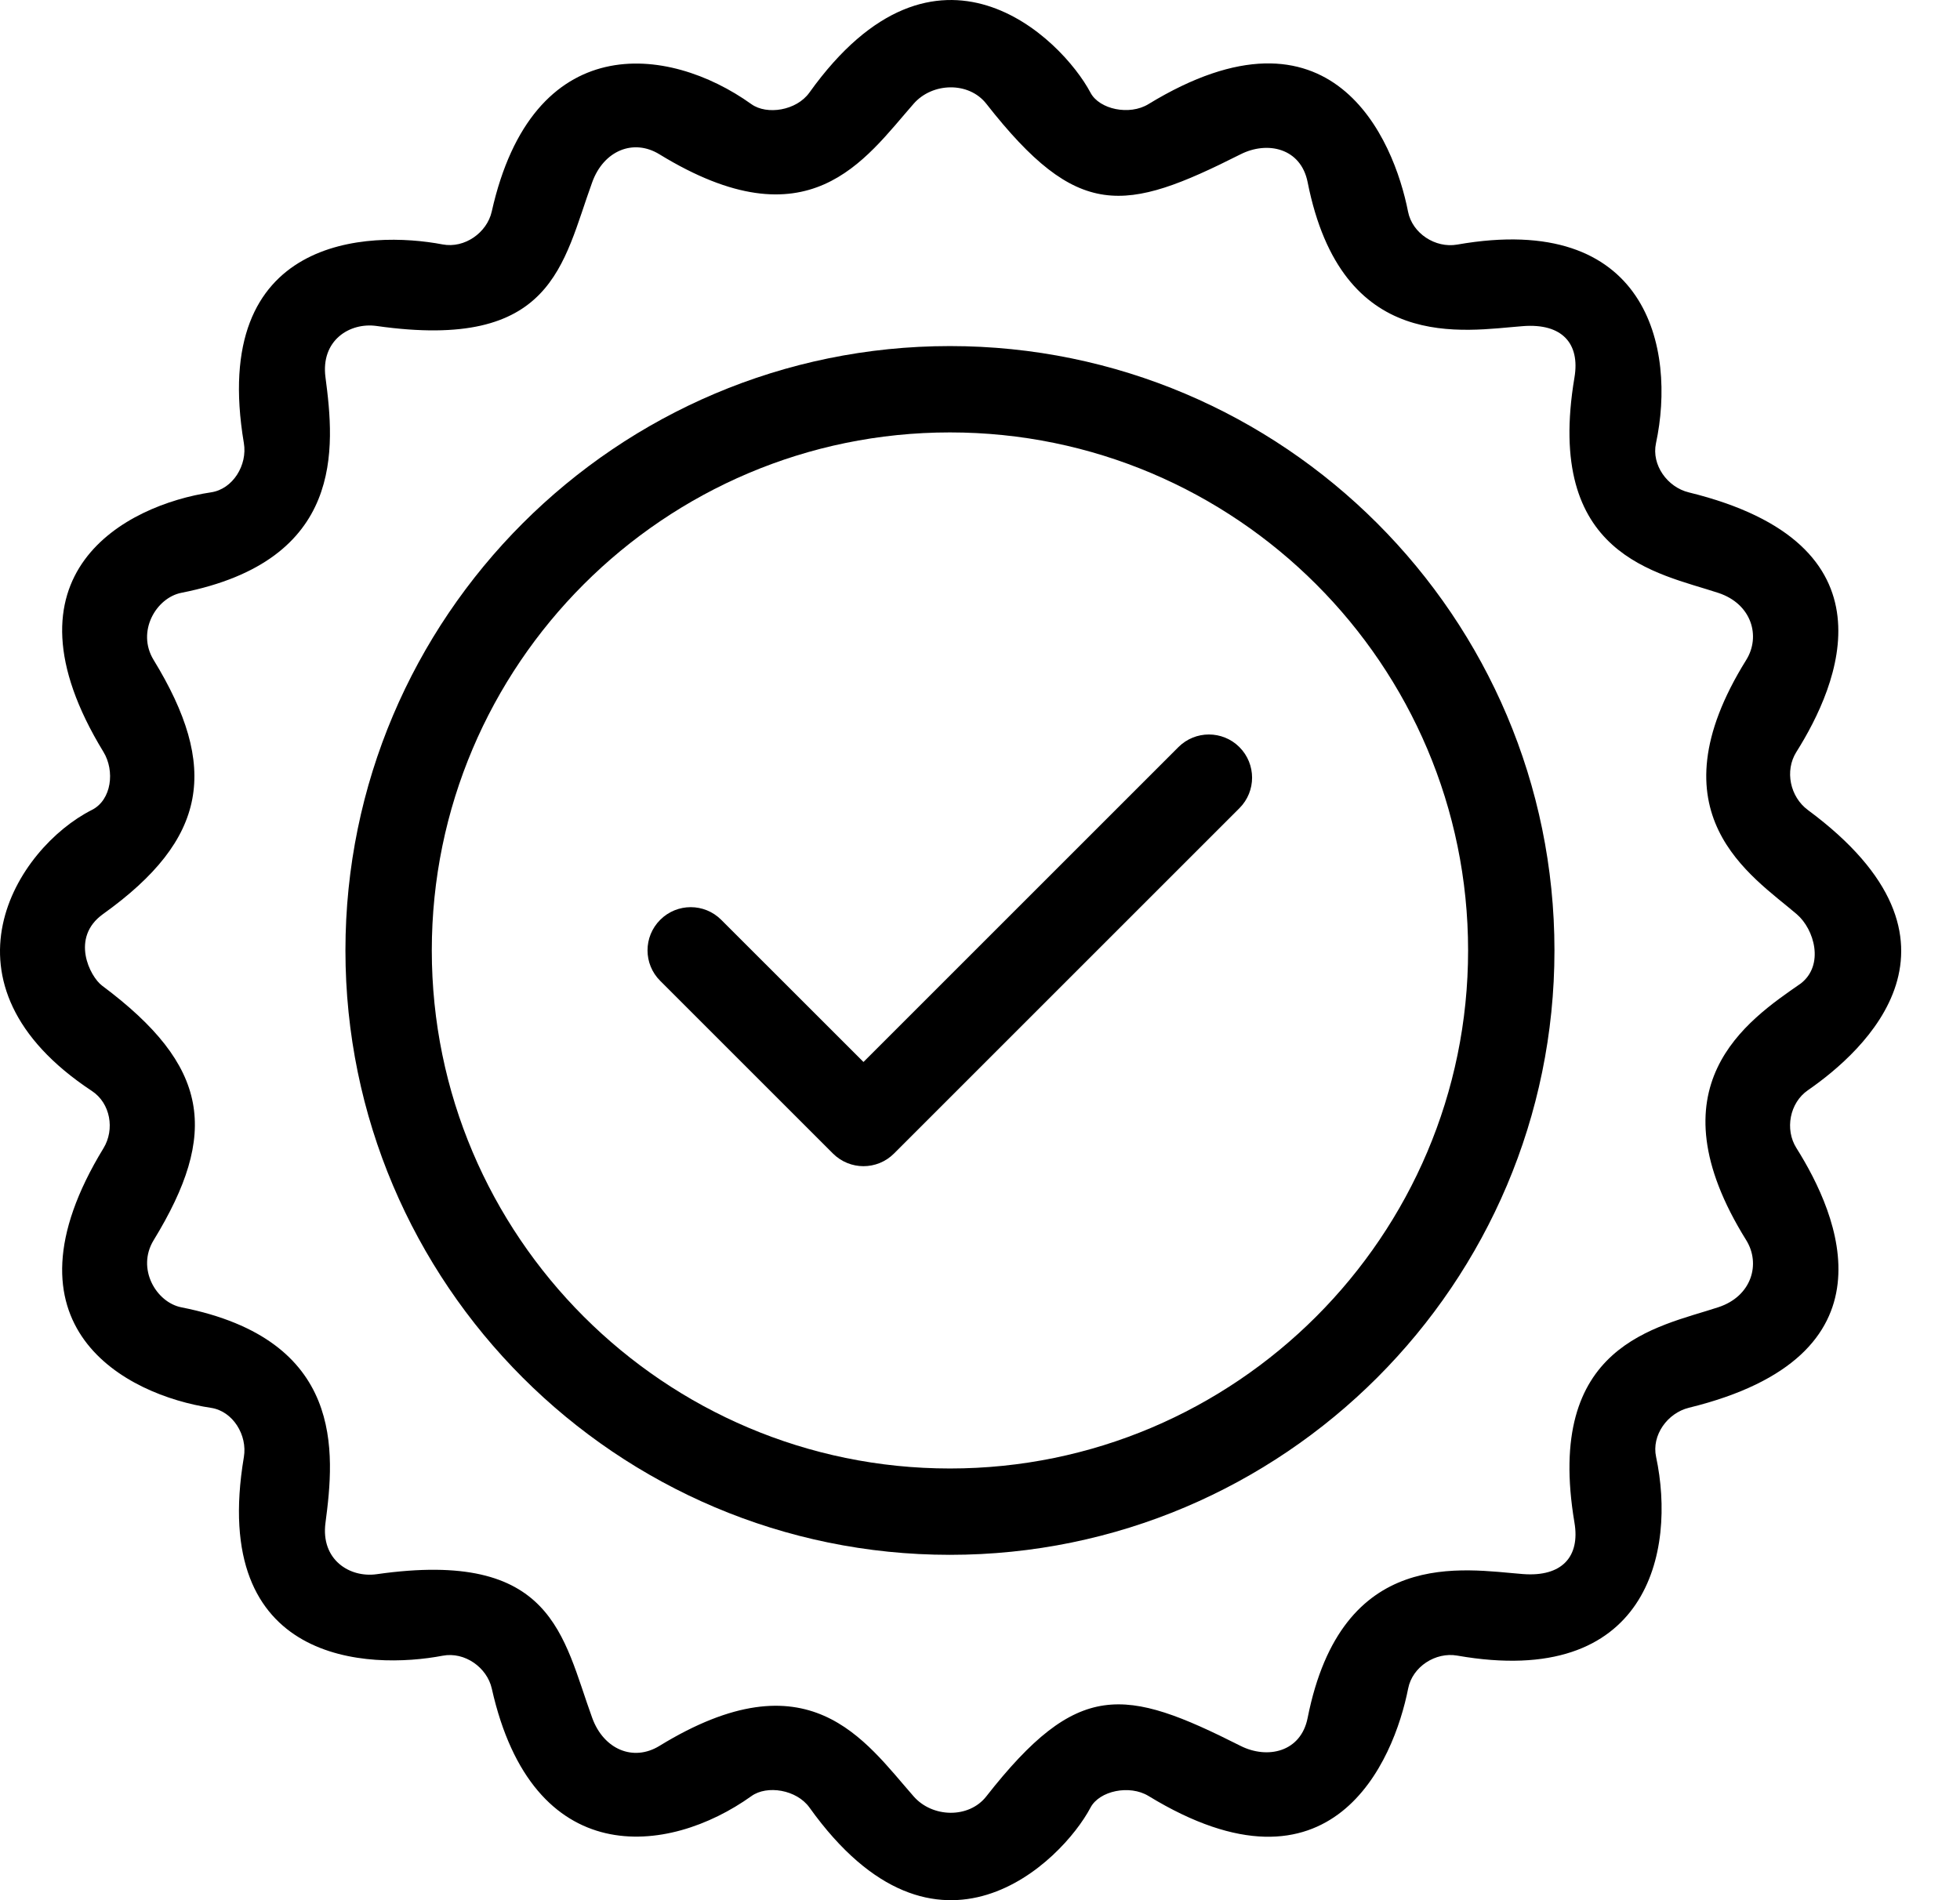 <svg width="33" height="32" viewBox="0 0 33 32" fill="none" xmlns="http://www.w3.org/2000/svg">
<path d="M15.994 5.828C10.382 5.828 5.816 10.394 5.816 16.006C5.816 21.618 10.382 26.184 15.994 26.184C21.607 26.184 26.172 21.618 26.172 16.006C26.172 10.394 21.607 5.828 15.994 5.828ZM15.994 24.73C11.184 24.73 7.27 20.816 7.27 16.006C7.27 11.195 11.184 7.282 15.994 7.282C20.805 7.282 24.718 11.195 24.718 16.006C24.718 20.816 20.805 24.73 15.994 24.73Z" fill="black"/>
<path d="M19.84 12.582L14.538 17.884L12.143 15.49C11.859 15.206 11.4 15.206 11.116 15.49C10.831 15.774 10.831 16.235 11.116 16.518L14.024 19.426C14.167 19.568 14.353 19.639 14.538 19.639C14.724 19.639 14.91 19.568 15.052 19.426L20.868 13.61C21.152 13.326 21.152 12.867 20.868 12.582C20.584 12.298 20.124 12.298 19.84 12.582Z" fill="black"/>
<path d="M30.439 13.641C30.139 13.419 30.046 12.981 30.244 12.665C30.955 11.535 31.986 9.162 28.434 8.292C28.072 8.204 27.804 7.829 27.881 7.466C28.222 5.871 27.744 3.554 24.534 4.119C24.168 4.183 23.779 3.931 23.707 3.565C23.467 2.343 22.43 -0.134 19.335 1.754C19.017 1.949 18.509 1.843 18.36 1.56C17.879 0.652 15.774 -1.442 13.627 1.56C13.41 1.863 12.912 1.941 12.651 1.754C11.242 0.745 8.966 0.492 8.279 3.564C8.199 3.917 7.824 4.187 7.451 4.116C6.22 3.882 3.517 3.959 4.106 7.463C4.168 7.831 3.922 8.236 3.554 8.291C2.12 8.505 -0.092 9.658 1.742 12.663C1.936 12.981 1.88 13.471 1.548 13.639C0.275 14.282 -1.182 16.57 1.548 18.373C1.859 18.578 1.936 19.02 1.742 19.337C-0.092 22.343 2.12 23.494 3.554 23.709C3.923 23.765 4.168 24.17 4.106 24.537C3.517 28.041 6.22 28.118 7.453 27.883C7.826 27.812 8.201 28.083 8.28 28.436C8.968 31.508 11.244 31.255 12.653 30.246C12.914 30.059 13.412 30.137 13.629 30.44C15.776 33.442 17.881 31.349 18.361 30.44C18.511 30.157 19.018 30.051 19.337 30.245C22.431 32.134 23.468 29.657 23.709 28.434C23.781 28.068 24.17 27.817 24.535 27.881C27.746 28.445 28.223 26.129 27.883 24.534C27.805 24.17 28.074 23.796 28.436 23.707C31.988 22.837 30.957 20.464 30.246 19.334C30.047 19.019 30.133 18.571 30.439 18.36C31.388 17.704 33.441 15.862 30.439 13.641ZM29.4 20.884C29.648 21.282 29.495 21.829 28.932 22.014C27.901 22.354 26.002 22.634 26.509 25.643C26.605 26.215 26.299 26.558 25.643 26.508C24.646 26.431 22.592 26.028 22.016 28.932C21.902 29.506 21.34 29.63 20.886 29.401C18.929 28.413 18.146 28.287 16.606 30.252C16.312 30.628 15.698 30.612 15.383 30.252C14.555 29.309 13.618 27.86 11.102 29.402C10.665 29.67 10.166 29.463 9.972 28.933C9.47 27.555 9.322 26.086 6.344 26.51C5.885 26.575 5.398 26.264 5.48 25.645C5.636 24.462 5.816 22.561 3.054 22.016C2.628 21.932 2.296 21.363 2.586 20.887C3.689 19.083 3.536 17.955 1.719 16.599C1.514 16.446 1.18 15.79 1.735 15.393C3.505 14.126 3.689 12.917 2.586 11.113C2.295 10.636 2.628 10.067 3.054 9.983C5.816 9.438 5.636 7.538 5.48 6.354C5.398 5.735 5.885 5.424 6.344 5.49C9.322 5.913 9.47 4.444 9.972 3.066C10.165 2.536 10.665 2.33 11.102 2.598C13.619 4.14 14.556 2.69 15.383 1.747C15.698 1.387 16.311 1.371 16.606 1.747C18.146 3.713 18.929 3.586 20.886 2.599C21.34 2.369 21.902 2.494 22.016 3.067C22.592 5.972 24.646 5.568 25.643 5.492C26.3 5.442 26.605 5.784 26.509 6.356C26.002 9.366 27.901 9.645 28.932 9.985C29.495 10.171 29.648 10.718 29.4 11.115C27.784 13.712 29.492 14.744 30.252 15.396C30.548 15.65 30.719 16.251 30.32 16.562C29.412 17.191 27.784 18.288 29.4 20.884Z" fill="black"/>
</svg>
